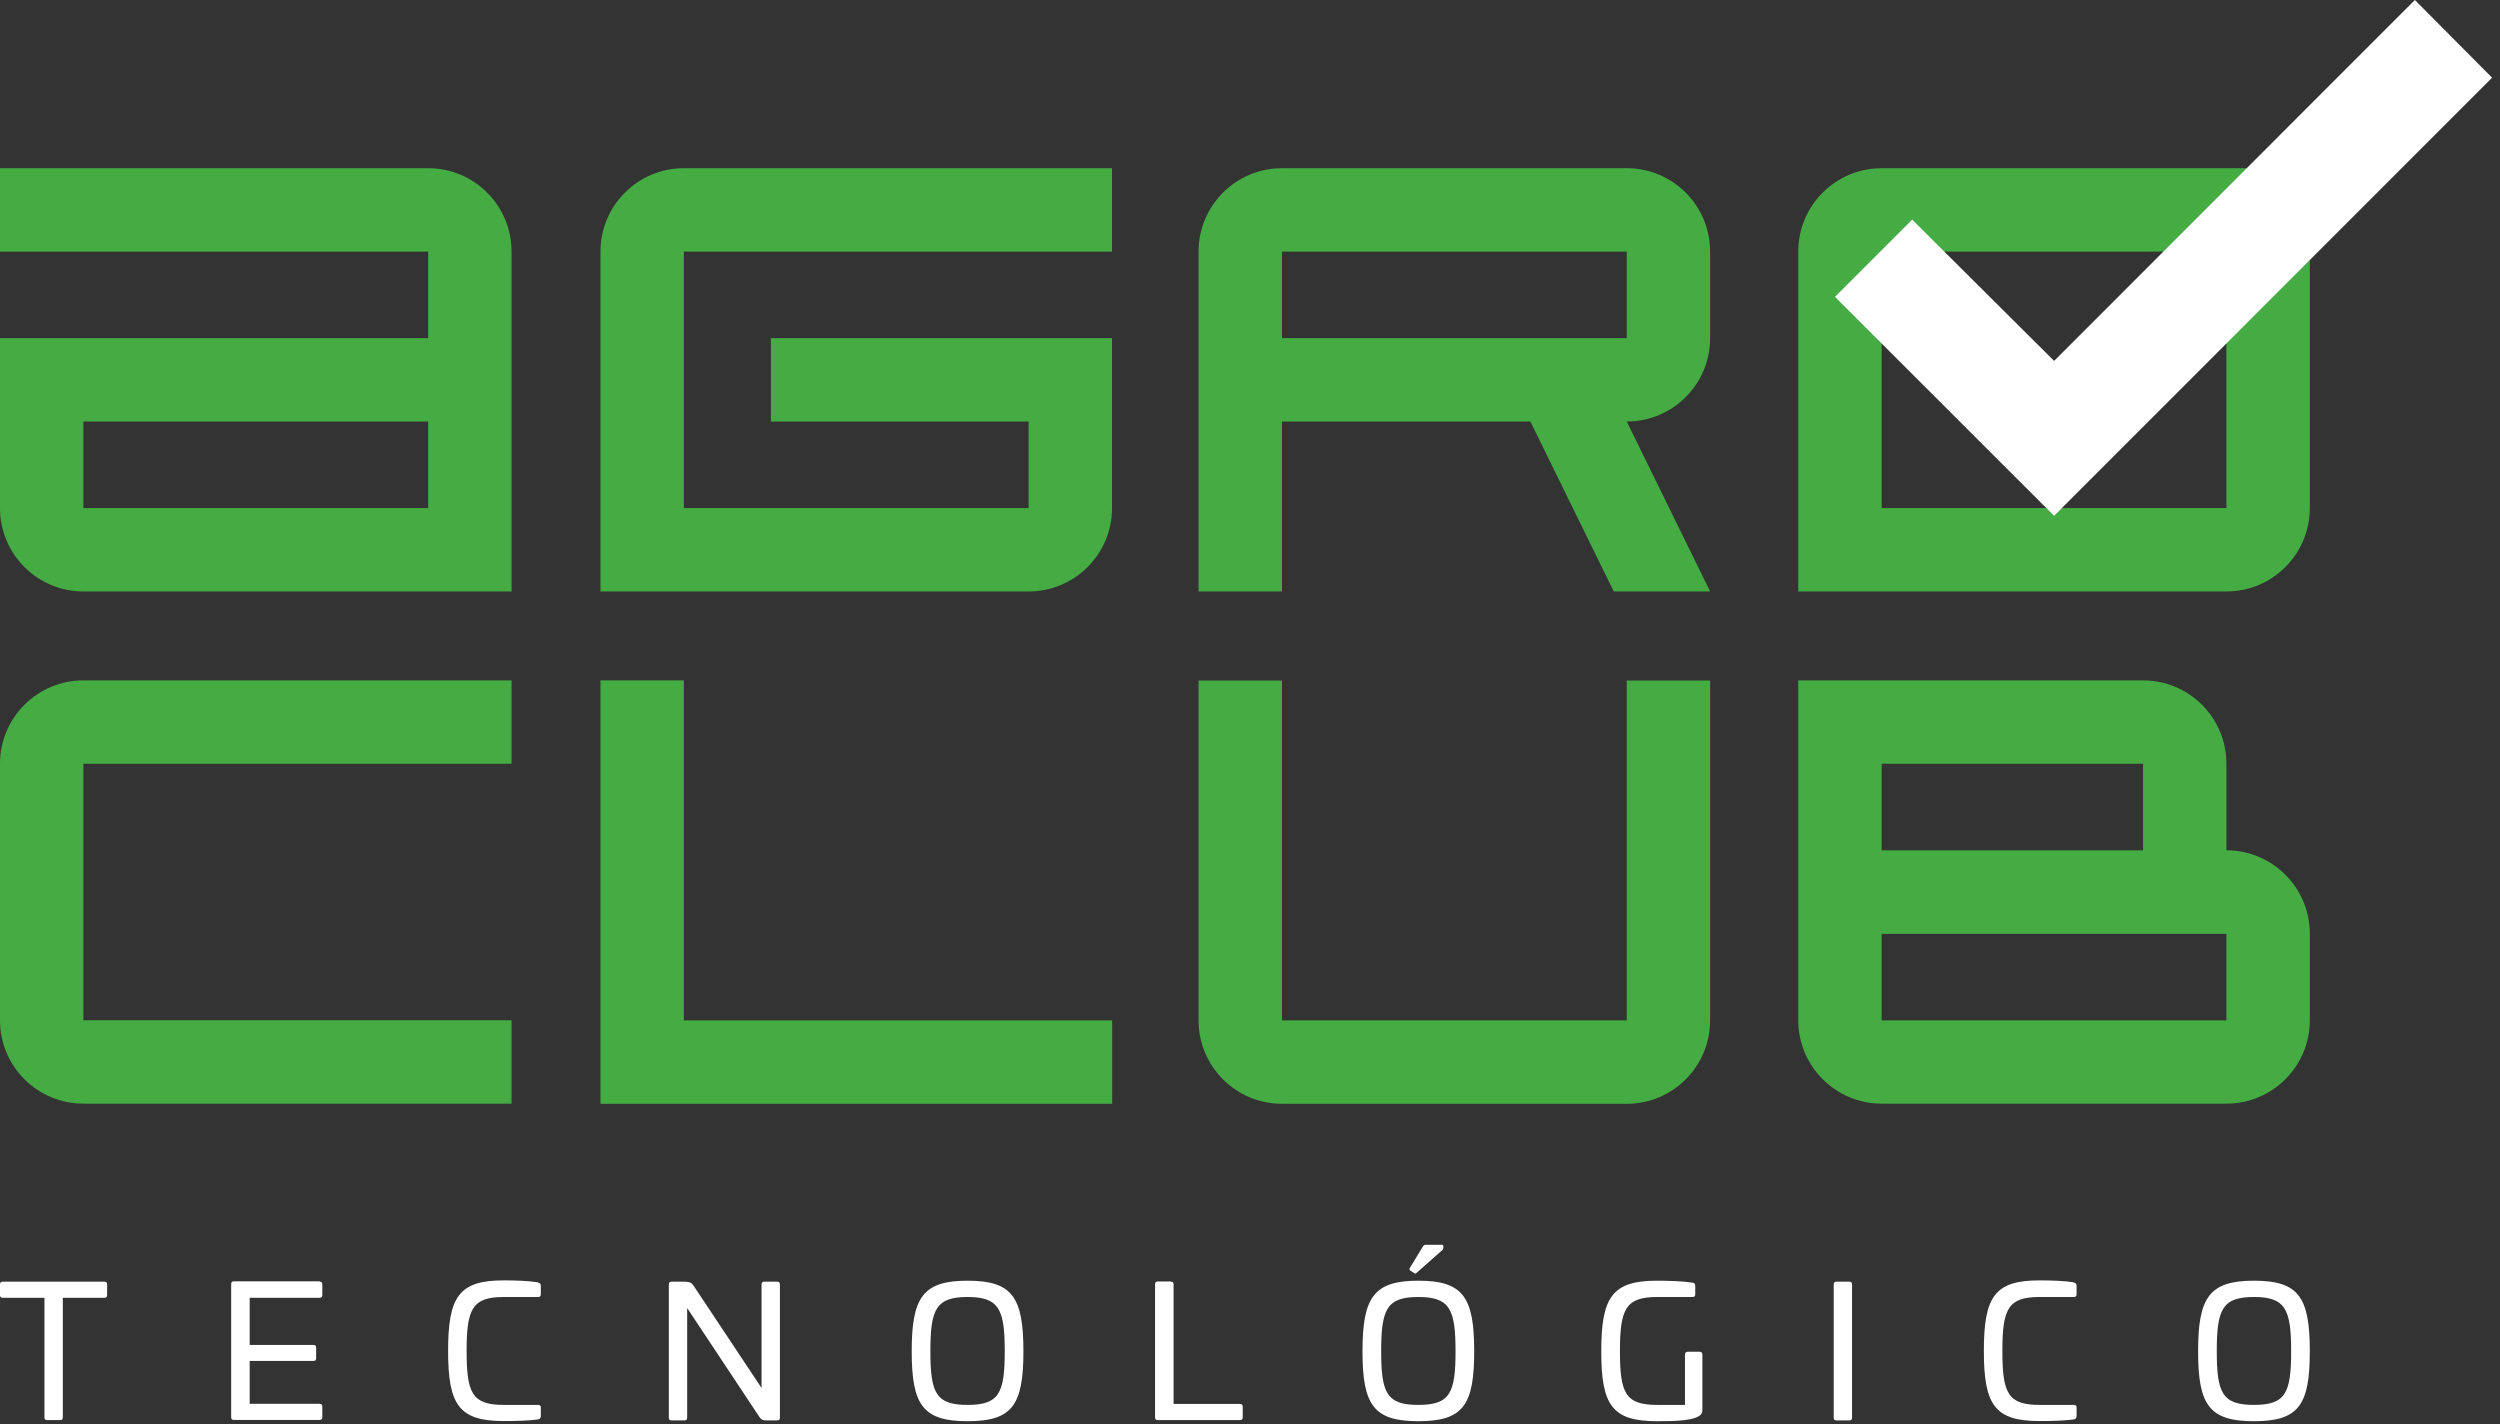 <svg width="158" height="90" viewBox="0 0 158 90" fill="none" xmlns="http://www.w3.org/2000/svg">
<rect x="0" y="0" width="158" height="90" fill="#333333" stroke="none"/>
<g clip-path="url(#clip0_19_28)">
<path d="M27.06 10.63H0V15.9H27.06V21.37H0V32.11C0 35.02 2.36 37.38 5.27 37.38H32.33V15.9C32.33 12.99 29.97 10.63 27.06 10.63ZM27.06 32.11H5.27V26.64H27.06V32.11Z" fill="#45AC43"/>
<path d="M43.22 10.63C40.31 10.63 37.95 12.99 37.95 15.9V37.38H65.01C67.92 37.38 70.28 35.02 70.28 32.11V21.37H48.72V26.64H65.01V32.11H43.22V15.9H70.28V10.63H43.22Z" fill="#45AC43"/>
<path d="M102.81 10.63H81.02C78.11 10.63 75.75 12.99 75.75 15.9V37.38H81.02V26.64H96.72L101.99 37.38H108.08L102.81 26.64C105.72 26.64 108.08 24.28 108.08 21.37V15.9C108.08 12.99 105.72 10.63 102.81 10.63ZM102.81 21.37H81.02V15.9H102.81V21.37Z" fill="#45AC43"/>
<path d="M140.71 10.63H118.92C116.01 10.63 113.65 12.99 113.65 15.9V37.38H140.71C143.62 37.38 145.98 35.02 145.98 32.11V10.63H140.71ZM140.71 32.11H118.92V15.9H140.71V32.11Z" fill="#45AC43"/>
<path fill-rule="evenodd" clip-rule="evenodd" d="M129.82 22.81L152.62 0L157.5 4.91L129.82 32.6L115.97 18.76L120.85 13.88L129.82 22.81Z" fill="white"/>
<path d="M0 48.27V64.48C0 67.39 2.36 69.75 5.27 69.75H32.33V64.48H5.27V48.27H32.33V43H5.27C2.36 43 0 45.36 0 48.27Z" fill="#45AC43"/>
<path d="M70.29 64.49H43.22V43H37.95V64.49V69.76H43.22H70.29V64.49Z" fill="#45AC43"/>
<path d="M140.71 53.74V48.27C140.71 45.36 138.35 43 135.44 43H113.65V64.48C113.65 67.39 116.01 69.75 118.92 69.75H140.71C143.62 69.75 145.98 67.39 145.98 64.48V59.01C145.98 56.1 143.62 53.74 140.71 53.74ZM118.92 48.27H135.44V53.74H118.92V48.27ZM118.92 64.49V59.02H140.71V64.49H118.92Z" fill="#45AC43"/>
<path d="M102.81 64.49H81.02V43.01H75.75V64.49C75.75 67.4 78.11 69.76 81.02 69.76H102.81C105.72 69.76 108.08 67.4 108.08 64.49V43.01H102.81V64.49Z" fill="#45AC43"/>
<path d="M6.6 81C6.72 81 6.77 81.06 6.77 81.17V81.85C6.77 81.97 6.71 82.02 6.6 82.02H3.97V89.58C3.97 89.7 3.91 89.75 3.8 89.75H2.98C2.86 89.75 2.81 89.69 2.81 89.58V82.02H0.17C0.05 82.02 0 81.96 0 81.85V81.17C0 81.05 0.06 81 0.17 81H6.6Z" fill="white"/>
<path d="M20.2 81C20.32 81 20.37 81.06 20.37 81.17V81.85C20.37 81.97 20.31 82.02 20.2 82.02H15.78V85H19.81C19.93 85 19.98 85.06 19.98 85.17V85.84C19.98 85.96 19.92 86.01 19.81 86.01H15.78V88.72H20.2C20.32 88.72 20.37 88.78 20.37 88.89V89.57C20.37 89.69 20.31 89.74 20.2 89.74H14.78C14.66 89.74 14.61 89.68 14.61 89.57V81.15C14.61 81.03 14.67 80.98 14.78 80.98H20.2V81Z" fill="white"/>
<path d="M33.99 81.06C34.11 81.07 34.18 81.14 34.18 81.26V81.8C34.18 81.92 34.12 81.97 34.01 81.97H31.84C29.84 81.97 29.49 82.73 29.49 85.39C29.49 88.05 29.84 88.79 31.84 88.79H34.01C34.13 88.79 34.18 88.85 34.18 88.96V89.5C34.18 89.62 34.11 89.69 33.99 89.71C33.41 89.79 32.59 89.81 31.84 89.81C29.01 89.81 28.32 88.8 28.32 85.37C28.32 81.94 29.01 80.92 31.84 80.92C32.59 80.92 33.41 80.95 33.99 81.04V81.06Z" fill="white"/>
<path d="M49.12 81C49.24 81 49.29 81.06 49.29 81.19V89.6C49.29 89.72 49.23 89.77 49.12 89.77H48.41C48.24 89.77 48.12 89.74 48 89.56L43.43 82.67V89.6C43.43 89.72 43.37 89.77 43.26 89.77H42.44C42.32 89.77 42.27 89.71 42.27 89.6V81.19C42.27 81.06 42.33 81 42.44 81H43.23C43.65 81.01 43.72 81.07 43.89 81.34L48.13 87.72V81.19C48.13 81.06 48.19 81 48.3 81H49.12Z" fill="white"/>
<path d="M64.68 85.4C64.68 88.82 63.97 89.82 61.15 89.82C58.33 89.82 57.62 88.81 57.62 85.4C57.62 81.99 58.33 80.94 61.15 80.94C63.97 80.94 64.68 81.97 64.68 85.4ZM58.8 85.4C58.8 88.04 59.15 88.79 61.15 88.79C63.15 88.79 63.5 88.04 63.5 85.4C63.5 82.76 63.15 81.97 61.15 81.97C59.15 81.97 58.8 82.75 58.8 85.4Z" fill="white"/>
<path d="M74 81C74.12 81 74.17 81.06 74.17 81.17V88.73H78.37C78.49 88.73 78.54 88.79 78.54 88.9V89.58C78.54 89.7 78.48 89.75 78.37 89.75H73.17C73.05 89.75 73 89.69 73 89.58V81.16C73 81.04 73.06 80.99 73.17 80.99H73.99L74 81Z" fill="white"/>
<path d="M93.17 85.4C93.17 88.82 92.46 89.82 89.64 89.82C86.82 89.82 86.11 88.81 86.11 85.4C86.11 81.99 86.82 80.94 89.64 80.94C92.46 80.94 93.17 81.97 93.17 85.4ZM87.29 85.4C87.29 88.04 87.64 88.79 89.64 88.79C91.64 88.79 91.99 88.04 91.99 85.4C91.99 82.76 91.64 81.97 89.64 81.97C87.64 81.97 87.29 82.75 87.29 85.4ZM91.1 78.66C91.17 78.66 91.22 78.69 91.22 78.78V78.86C91.22 78.92 91.2 78.96 91.16 79L89.52 80.45C89.46 80.5 89.42 80.5 89.36 80.45L89.13 80.3C89.07 80.25 89.06 80.2 89.1 80.14L89.95 78.74C89.95 78.74 90.02 78.67 90.09 78.67H91.12L91.1 78.66Z" fill="white"/>
<path d="M106.95 81.06C107.07 81.07 107.14 81.14 107.14 81.26V81.8C107.14 81.92 107.08 81.97 106.97 81.97H104.73C102.73 81.97 102.38 82.75 102.38 85.4C102.38 88.05 102.73 88.79 104.73 88.79H106.49V85.62C106.49 85.5 106.55 85.43 106.66 85.43H107.42C107.54 85.43 107.59 85.5 107.59 85.62V89.07C107.59 89.2 107.58 89.24 107.56 89.3C107.32 89.82 105.74 89.82 104.72 89.82C101.89 89.82 101.2 88.82 101.2 85.4C101.2 81.98 101.89 80.94 104.72 80.94C105.43 80.94 106.36 80.97 106.94 81.06H106.95Z" fill="white"/>
<path d="M116.88 81C117 81 117.05 81.06 117.05 81.19V89.6C117.05 89.72 116.99 89.77 116.88 89.77H116.06C115.94 89.77 115.89 89.71 115.89 89.6V81.19C115.89 81.06 115.95 81 116.06 81H116.88Z" fill="white"/>
<path d="M131.05 81.06C131.17 81.07 131.24 81.14 131.24 81.26V81.8C131.24 81.92 131.18 81.97 131.07 81.97H128.9C126.9 81.97 126.55 82.73 126.55 85.39C126.55 88.05 126.9 88.79 128.9 88.79H131.07C131.19 88.79 131.24 88.85 131.24 88.96V89.5C131.24 89.62 131.17 89.69 131.05 89.71C130.47 89.79 129.65 89.81 128.9 89.81C126.07 89.81 125.38 88.8 125.38 85.37C125.38 81.94 126.07 80.92 128.9 80.92C129.65 80.92 130.47 80.95 131.05 81.04V81.06Z" fill="white"/>
<path d="M145.98 85.4C145.98 88.82 145.27 89.82 142.45 89.82C139.63 89.82 138.92 88.81 138.92 85.4C138.92 81.99 139.63 80.94 142.45 80.94C145.27 80.94 145.98 81.97 145.98 85.4ZM140.1 85.4C140.1 88.04 140.45 88.79 142.45 88.79C144.45 88.79 144.8 88.04 144.8 85.4C144.8 82.76 144.45 81.97 142.45 81.97C140.45 81.97 140.1 82.75 140.1 85.4Z" fill="white"/>
</g>
<defs>
<clipPath id="clip0_19_28">
<rect width="157.5" height="89.83" fill="white"/>
</clipPath>
</defs>
</svg>
